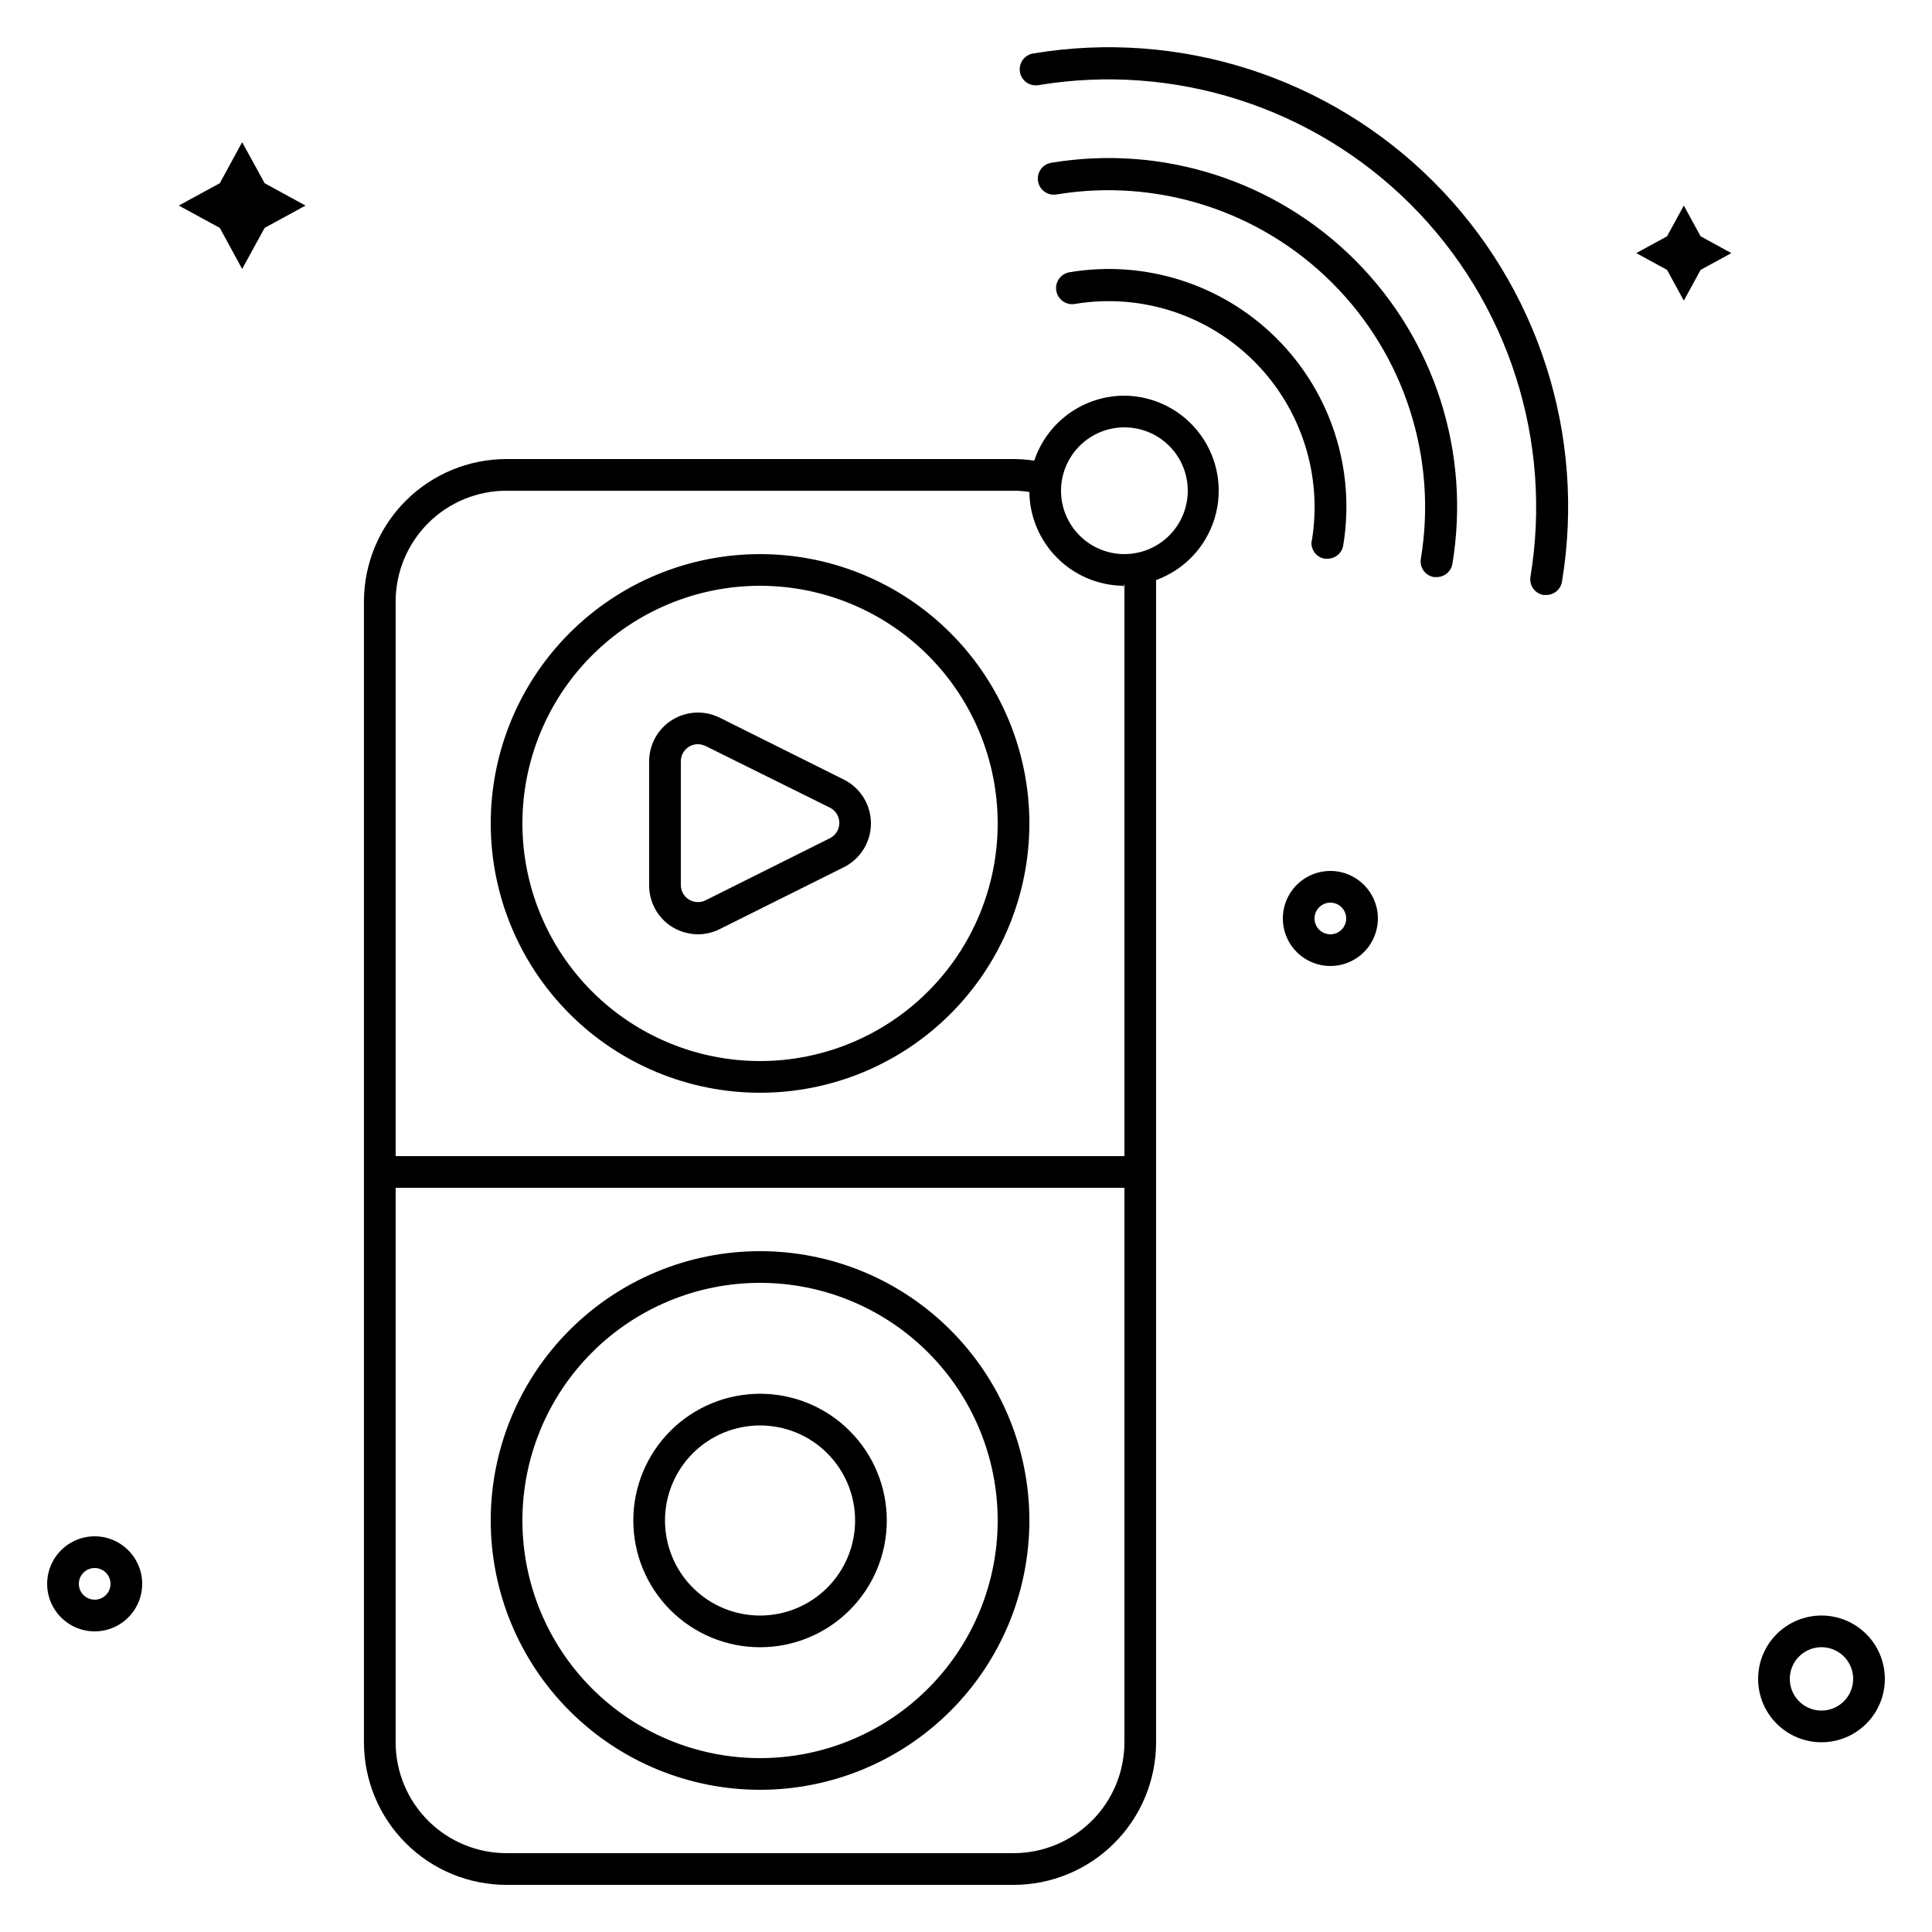 <?xml version="1.0" encoding="UTF-8"?>
<!-- Uploaded to: SVG Repo, www.svgrepo.com, Generator: SVG Repo Mixer Tools -->
<svg fill="#000000" width="800px" height="800px" version="1.1" viewBox="144 144 512 512" xmlns="http://www.w3.org/2000/svg">
 <g>
  <path d="m441.98 248.86c-5.285 0-10.438 1.664-14.723 4.754-4.289 3.09-7.496 7.449-9.168 12.461-1.82-0.27-3.66-0.41-5.5-0.422h-134.35c-10.023 0-19.633 3.981-26.719 11.066-7.086 7.086-11.07 16.699-11.07 26.719v302.29c0 10.02 3.984 19.629 11.07 26.715 7.086 7.09 16.695 11.07 26.719 11.07h134.35c10.02 0 19.633-3.981 26.719-11.07 7.086-7.086 11.066-16.695 11.066-26.715v-308c7.465-2.711 13.215-8.777 15.516-16.379 2.305-7.598 0.887-15.84-3.82-22.234s-12.152-10.195-20.09-10.258zm0 356.86v0.004c0 7.793-3.098 15.27-8.609 20.777-5.512 5.512-12.988 8.609-20.781 8.609h-134.35c-7.797 0-15.27-3.098-20.781-8.609-5.512-5.508-8.609-12.984-8.609-20.777v-146.95h193.13zm0-155.34h-193.13v-146.95c0-7.793 3.098-15.27 8.609-20.781 5.512-5.512 12.984-8.605 20.781-8.605h134.35c1.406 0.004 2.809 0.117 4.199 0.336 0.086 6.562 2.734 12.836 7.375 17.477 4.641 4.644 10.914 7.289 17.48 7.379 0 1.344 0.336-1.426 0.336 0zm0-159.54c-4.457 0-8.727-1.77-11.875-4.918-3.152-3.148-4.922-7.422-4.922-11.875s1.77-8.727 4.922-11.875c3.148-3.148 7.418-4.918 11.875-4.918 4.453 0 8.723 1.77 11.875 4.918 3.148 3.148 4.918 7.422 4.918 11.875s-1.77 8.727-4.918 11.875c-3.152 3.148-7.422 4.918-11.875 4.918z"/>
  <path d="m491.61 287.19c-0.195 1.102 0.059 2.238 0.703 3.152 0.648 0.914 1.633 1.531 2.738 1.719h0.715c2.066 0.027 3.848-1.449 4.195-3.484 3.332-20.07-3.234-40.512-17.633-54.887-14.398-14.371-34.852-20.906-54.914-17.539-2.32 0.395-3.879 2.594-3.484 4.914 0.395 2.32 2.594 3.879 4.91 3.484 17.414-2.898 35.156 2.809 47.617 15.309 12.461 12.504 18.105 30.262 15.152 47.668z"/>
  <path d="m422.59 187.14c-2.32 0.383-3.887 2.57-3.504 4.891 0.379 2.316 2.57 3.887 4.891 3.504 26.723-4.426 53.941 4.309 73.098 23.465s27.891 46.375 23.465 73.098c-0.379 2.285 1.16 4.445 3.441 4.828h0.715c2.066 0.031 3.848-1.445 4.199-3.484 4.906-29.426-4.699-59.414-25.797-80.508-21.094-21.098-51.082-30.703-80.508-25.793z"/>
  <path d="m417.8 158.17c-2.32 0.379-3.891 2.57-3.508 4.891 0.383 2.316 2.574 3.887 4.891 3.504 36.07-5.984 72.809 5.793 98.676 31.633 25.863 25.84 37.68 62.57 31.73 98.645-0.383 2.281 1.16 4.441 3.441 4.828h0.715c2.078 0.027 3.863-1.473 4.195-3.527 6.418-38.77-6.273-78.254-34.078-106.02-27.805-27.77-67.301-40.414-106.06-33.949z"/>
  <path d="m345.42 433.59c18.93 0 37.086-7.519 50.469-20.906 13.387-13.383 20.906-31.539 20.906-50.469 0-18.926-7.519-37.082-20.906-50.465-13.383-13.387-31.539-20.906-50.469-20.906-18.93 0-37.082 7.519-50.469 20.906-13.383 13.383-20.902 31.539-20.902 50.465 0 18.93 7.519 37.086 20.902 50.469 13.387 13.387 31.539 20.906 50.469 20.906zm0-134.35c16.703 0 32.723 6.633 44.531 18.445 11.812 11.809 18.445 27.828 18.445 44.527 0 16.703-6.633 32.723-18.445 44.531-11.809 11.812-27.828 18.445-44.531 18.445-16.699 0-32.719-6.633-44.531-18.445-11.809-11.809-18.445-27.828-18.445-44.531 0-16.699 6.637-32.719 18.445-44.527 11.812-11.812 27.832-18.445 44.531-18.445z"/>
  <path d="m345.42 475.57c-18.93 0-37.082 7.519-50.469 20.906-13.383 13.383-20.902 31.535-20.902 50.465 0 18.93 7.519 37.086 20.902 50.469 13.387 13.387 31.539 20.906 50.469 20.906 18.93 0 37.086-7.519 50.469-20.906 13.387-13.383 20.906-31.539 20.906-50.469 0-18.93-7.519-37.082-20.906-50.465-13.383-13.387-31.539-20.906-50.469-20.906zm0 134.35c-16.699 0-32.719-6.633-44.531-18.445-11.809-11.809-18.445-27.828-18.445-44.531 0-16.699 6.637-32.719 18.445-44.531 11.812-11.809 27.832-18.445 44.531-18.445 16.703 0 32.723 6.637 44.531 18.445 11.812 11.812 18.445 27.832 18.445 44.531 0 16.703-6.633 32.723-18.445 44.531-11.809 11.812-27.828 18.445-44.531 18.445z"/>
  <path d="m345.42 513.36c-8.906 0-17.449 3.539-23.75 9.836-6.297 6.301-9.836 14.844-9.836 23.75 0 8.91 3.539 17.453 9.836 23.75 6.301 6.301 14.844 9.84 23.75 9.84 8.91 0 17.453-3.539 23.75-9.84 6.301-6.297 9.84-14.84 9.84-23.75 0-8.906-3.539-17.449-9.84-23.75-6.297-6.297-14.84-9.836-23.75-9.836zm0 58.777c-6.68 0-13.086-2.652-17.812-7.379-4.723-4.723-7.375-11.129-7.375-17.812 0-6.68 2.652-13.086 7.375-17.812 4.727-4.723 11.133-7.375 17.812-7.375 6.684 0 13.09 2.652 17.812 7.375 4.727 4.727 7.379 11.133 7.379 17.812 0 6.684-2.652 13.09-7.379 17.812-4.723 4.727-11.129 7.379-17.812 7.379z"/>
  <path d="m322.16 389.67c2.051 1.246 4.402 1.914 6.801 1.93 2.012-0.004 3.996-0.48 5.793-1.387l32.914-16.414h0.004c4.375-2.203 7.137-6.688 7.137-11.59 0-4.898-2.762-9.383-7.137-11.586l-32.914-16.414h-0.004c-4.004-2.008-8.766-1.801-12.578 0.551-3.816 2.352-6.141 6.512-6.144 10.992v32.918c0 4.481 2.316 8.641 6.129 11zm2.266-43.918c0.004-1.57 0.812-3.027 2.141-3.863 0.719-0.441 1.551-0.676 2.394-0.668 0.715 0.008 1.418 0.18 2.059 0.5l32.871 16.293c1.555 0.762 2.543 2.34 2.543 4.07 0 1.73-0.988 3.312-2.543 4.074l-32.875 16.414h0.004c-1.434 0.73-3.141 0.648-4.496-0.215-1.355-0.863-2.152-2.379-2.098-3.984z"/>
  <path d="m626.71 572.13c-4.453 0-8.723 1.77-11.871 4.918-3.152 3.152-4.922 7.422-4.922 11.875 0 4.457 1.77 8.727 4.922 11.875 3.148 3.152 7.418 4.922 11.871 4.922 4.457 0 8.727-1.77 11.875-4.922 3.152-3.148 4.922-7.418 4.922-11.875 0-4.453-1.77-8.723-4.922-11.875-3.148-3.148-7.418-4.918-11.875-4.918zm0 25.191c-3.394 0-6.457-2.047-7.754-5.184-1.301-3.137-0.582-6.75 1.816-9.152 2.402-2.398 6.016-3.117 9.152-1.82 3.137 1.301 5.184 4.363 5.184 7.758 0 2.227-0.883 4.363-2.461 5.938-1.574 1.574-3.707 2.461-5.938 2.461z"/>
  <path d="m169.09 551.14c-5.094 0-9.688 3.07-11.637 7.777s-0.871 10.121 2.731 13.727c3.602 3.602 9.02 4.68 13.727 2.731 4.707-1.953 7.773-6.543 7.773-11.637 0-6.957-5.637-12.598-12.594-12.598zm0 16.793c-1.699 0-3.231-1.02-3.879-2.59-0.648-1.57-0.289-3.375 0.91-4.574 1.199-1.203 3.008-1.562 4.574-0.91 1.57 0.648 2.594 2.18 2.594 3.879 0 1.113-0.441 2.18-1.23 2.969-0.789 0.785-1.855 1.227-2.969 1.227z"/>
  <path d="m496.56 374.81c-5.094 0-9.688 3.066-11.637 7.773s-0.871 10.125 2.731 13.727c3.602 3.602 9.02 4.68 13.727 2.731 4.707-1.949 7.773-6.543 7.773-11.637 0-6.957-5.637-12.594-12.594-12.594zm0 16.793c-1.699 0-3.231-1.023-3.879-2.59-0.648-1.57-0.293-3.375 0.91-4.578 1.199-1.199 3.008-1.559 4.574-0.91 1.57 0.652 2.594 2.184 2.594 3.879 0 1.113-0.445 2.184-1.23 2.969-0.789 0.789-1.855 1.23-2.969 1.23z"/>
  <path d="m208.17 181.68-5.918 10.875-10.875 5.922 10.875 5.918 5.918 10.875 5.965-10.875 10.828-5.918-10.828-5.922z"/>
  <path d="m590.23 198.48-4.453 8.145-8.145 4.449 8.145 4.449 4.453 8.145 4.449-8.145 8.145-4.449-8.145-4.449z"/>
 </g>
</svg>